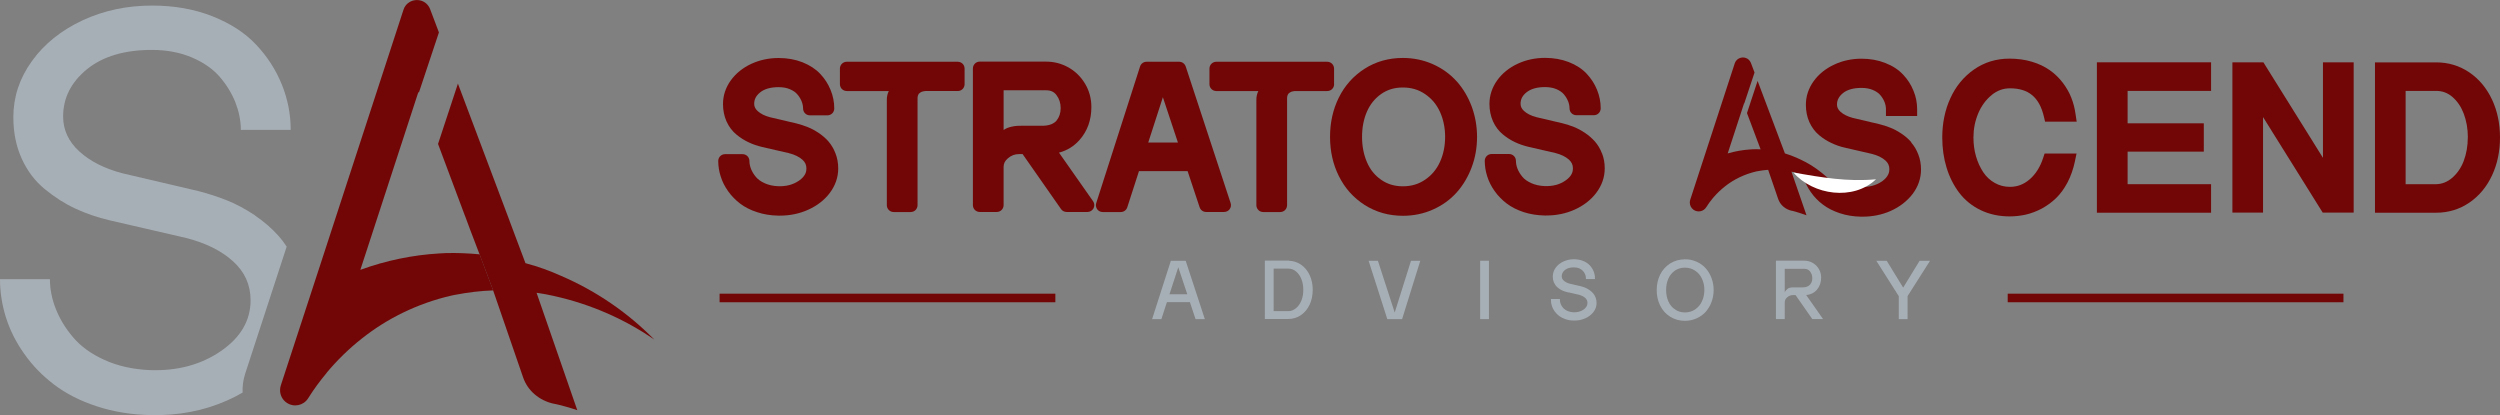 <?xml version="1.0" encoding="UTF-8"?><svg id="b" xmlns="http://www.w3.org/2000/svg" viewBox="0 0 367.15 60.95"><rect x="0" y="0" width="367.15" height="60.95" fill="#808080" stroke="none"/><g id="c"><path d="M174.04,38.43l2.73,8.31h-1.1l-.83-2.49h-3.56s-.81,2.49-.81,2.49h-1.1l2.67-8.31h1.99ZM171.59,43.34h2.95l-1.5-4.49-1.46,4.49Z" fill="#a7afb6" stroke-width="0"/><path d="M174.04,38.43l2.73,8.31h-1.1l-.83-2.49h-3.56s-.81,2.49-.81,2.49h-1.1l2.67-8.31h1.99ZM171.59,43.34h2.95l-1.5-4.49-1.46,4.49Z" fill="none" stroke="#a7afb6" stroke-miterlimit="10" stroke-width=".25"/><path d="M189.19,38.42c.66,0,1.26.18,1.79.54.53.36.94.86,1.24,1.49.3.64.44,1.34.44,2.12s-.15,1.49-.44,2.12c-.3.63-.71,1.13-1.24,1.49-.53.36-1.12.54-1.79.54h-3.31v-8.32h3.31ZM189.19,45.83c.46-.01.86-.17,1.23-.48.36-.3.64-.7.83-1.19.19-.49.28-1.02.28-1.59s-.09-1.11-.28-1.6c-.19-.49-.46-.89-.82-1.19-.36-.3-.77-.46-1.24-.46h-2.27v6.5h2.27Z" fill="#a7afb6" stroke-width="0"/><path d="M189.19,38.42c.66,0,1.26.18,1.79.54.53.36.94.86,1.24,1.49.3.64.44,1.34.44,2.12s-.15,1.49-.44,2.12c-.3.63-.71,1.13-1.24,1.49-.53.36-1.12.54-1.79.54h-3.31v-8.32h3.31ZM189.19,45.83c.46-.01.86-.17,1.23-.48.36-.3.64-.7.83-1.19.19-.49.28-1.02.28-1.59s-.09-1.11-.28-1.6c-.19-.49-.46-.89-.82-1.19-.36-.3-.77-.46-1.24-.46h-2.27v6.5h2.27Z" fill="none" stroke="#a7afb6" stroke-miterlimit="10" stroke-width=".25"/><polygon points="207.31 38.43 208.41 38.43 205.82 46.74 203.83 46.74 201.17 38.43 202.27 38.43 204.83 46.31 207.31 38.43" fill="#a7afb6" stroke-width="0"/><polygon points="207.31 38.43 208.41 38.43 205.82 46.74 203.83 46.74 201.17 38.43 202.27 38.43 204.83 46.31 207.31 38.43" fill="none" stroke="#a7afb6" stroke-miterlimit="10" stroke-width=".25"/><rect x="217.5" y="38.42" width="1.04" height="8.32" fill="#a7afb6" stroke-width="0"/><rect x="217.5" y="38.42" width="1.04" height="8.32" fill="none" stroke="#a7afb6" stroke-miterlimit="10" stroke-width=".25"/><path d="M230.24,42.8c-.26-.06-.51-.15-.74-.25-.23-.11-.45-.24-.66-.42-.21-.17-.37-.39-.49-.65-.12-.26-.18-.56-.18-.89,0-.43.13-.83.4-1.2.27-.37.63-.66,1.08-.87.46-.21.95-.32,1.49-.32.48,0,.91.08,1.29.23.39.15.7.36.94.61.24.25.42.54.55.85.13.31.19.64.19.97h-1.07c0-.2-.04-.39-.12-.59-.08-.2-.19-.38-.34-.55-.15-.17-.35-.31-.6-.42-.25-.11-.54-.16-.85-.16-.59,0-1.05.14-1.39.42-.34.28-.51.61-.51,1.01,0,.29.11.53.35.74.23.21.53.37.91.47l1.64.38c.21.06.42.12.61.2.2.08.39.19.59.32.2.13.37.28.52.45.15.17.27.37.36.6.09.24.14.49.14.77,0,.45-.14.86-.43,1.24-.29.38-.68.68-1.17.9-.5.22-1.04.33-1.63.31-.42,0-.81-.07-1.16-.19-.36-.12-.66-.27-.91-.46-.25-.19-.46-.41-.64-.66-.18-.25-.31-.51-.39-.78-.08-.27-.13-.54-.13-.82h1.07c0,.21.04.42.12.63s.21.42.37.61c.16.19.39.36.68.49.29.13.61.2.97.22.59.02,1.09-.12,1.52-.41.42-.29.64-.65.64-1.09,0-.33-.12-.61-.37-.83-.25-.23-.59-.39-1.01-.5l-1.64-.38Z" fill="#a7afb6" stroke-width="0"/><path d="M230.24,42.8c-.26-.06-.51-.15-.74-.25-.23-.11-.45-.24-.66-.42-.21-.17-.37-.39-.49-.65-.12-.26-.18-.56-.18-.89,0-.43.13-.83.4-1.2.27-.37.63-.66,1.08-.87.46-.21.95-.32,1.49-.32.48,0,.91.08,1.29.23.39.15.7.36.94.61.24.25.42.54.55.85.13.31.19.64.19.97h-1.07c0-.2-.04-.39-.12-.59-.08-.2-.19-.38-.34-.55-.15-.17-.35-.31-.6-.42-.25-.11-.54-.16-.85-.16-.59,0-1.05.14-1.39.42-.34.28-.51.61-.51,1.01,0,.29.11.53.35.74.23.21.53.37.91.47l1.64.38c.21.06.42.12.61.2.2.08.39.19.59.32.2.13.37.28.52.45.15.17.27.37.36.6.09.24.14.49.14.77,0,.45-.14.86-.43,1.24-.29.38-.68.68-1.17.9-.5.22-1.04.33-1.63.31-.42,0-.81-.07-1.16-.19-.36-.12-.66-.27-.91-.46-.25-.19-.46-.41-.64-.66-.18-.25-.31-.51-.39-.78-.08-.27-.13-.54-.13-.82h1.07c0,.21.04.42.12.63s.21.42.37.61c.16.19.39.36.68.49.29.13.61.2.97.22.59.02,1.09-.12,1.52-.41.42-.29.64-.65.64-1.09,0-.33-.12-.61-.37-.83-.25-.23-.59-.39-1.01-.5l-1.64-.38Z" fill="none" stroke="#a7afb6" stroke-miterlimit="10" stroke-width=".25"/><path d="M247.45,38.2c.59,0,1.14.12,1.66.35.51.23.95.54,1.3.94.35.39.63.86.83,1.4.2.54.3,1.1.3,1.7s-.1,1.17-.3,1.71c-.2.54-.48,1-.83,1.4-.35.4-.79.71-1.3.94-.52.23-1.07.35-1.66.35-.79,0-1.49-.2-2.11-.59-.62-.39-1.09-.92-1.42-1.59-.33-.66-.49-1.4-.49-2.21s.16-1.54.49-2.21c.33-.66.8-1.19,1.42-1.59.62-.39,1.32-.59,2.11-.59M245.89,45.53c.45.32.97.48,1.56.48s1.12-.16,1.58-.47c.46-.32.81-.73,1.04-1.25.24-.52.36-1.08.36-1.7s-.12-1.19-.36-1.7c-.23-.51-.58-.93-1.04-1.24-.46-.31-.99-.47-1.58-.47s-1.12.16-1.56.47c-.45.32-.78.73-1,1.24-.22.51-.33,1.08-.33,1.7s.11,1.19.33,1.7.56.93,1,1.24" fill="#a7afb6" stroke-width="0"/><path d="M247.45,38.2c.59,0,1.14.12,1.66.35.51.23.95.54,1.3.94.35.39.63.86.83,1.4.2.54.3,1.1.3,1.7s-.1,1.17-.3,1.71c-.2.54-.48,1-.83,1.4-.35.4-.79.71-1.3.94-.52.23-1.07.35-1.66.35-.79,0-1.49-.2-2.11-.59-.62-.39-1.09-.92-1.42-1.59-.33-.66-.49-1.4-.49-2.21s.16-1.54.49-2.21c.33-.66.8-1.19,1.42-1.59.62-.39,1.32-.59,2.11-.59ZM245.89,45.53c.45.32.97.48,1.56.48s1.12-.16,1.58-.47c.46-.32.81-.73,1.04-1.25.24-.52.36-1.08.36-1.7s-.12-1.19-.36-1.7c-.23-.51-.58-.93-1.04-1.24-.46-.31-.99-.47-1.58-.47s-1.12.16-1.56.47c-.45.32-.78.73-1,1.24-.22.51-.33,1.08-.33,1.7s.11,1.19.33,1.7.56.93,1,1.24Z" fill="none" stroke="#a7afb6" stroke-miterlimit="10" stroke-width=".25"/><path d="M265.03,43.22l2.46,3.51h-1.27l-2.46-3.52h-.43c-.35,0-.67.12-.94.35-.27.24-.41.51-.41.84v2.33h-1.04v-8.32h4.05c.41,0,.79.1,1.15.3.35.2.64.48.86.84.22.37.33.77.33,1.21,0,.69-.21,1.27-.62,1.74-.42.46-.97.7-1.67.71M261.98,44.41c0-.29.02-.55.06-.77.04-.23.09-.41.14-.56.06-.15.13-.27.22-.37.09-.1.18-.18.25-.23.07-.05.17-.09.29-.11.11-.02.2-.04.27-.04.06,0,.15,0,.25,0h1.29c.27,0,.51-.04.71-.13.2-.09.36-.2.48-.34.12-.15.2-.3.26-.47.06-.17.08-.35.08-.54,0-.39-.11-.74-.34-1.04-.23-.3-.55-.46-.96-.46h-3v5.07Z" fill="#a7afb6" stroke-width="0"/><path d="M265.03,43.22l2.46,3.51h-1.27l-2.46-3.52h-.43c-.35,0-.67.12-.94.35-.27.24-.41.51-.41.84v2.33h-1.04v-8.32h4.05c.41,0,.79.1,1.15.3.35.2.64.48.86.84.22.37.33.77.33,1.21,0,.69-.21,1.27-.62,1.74-.42.46-.97.7-1.67.71ZM261.98,44.41c0-.29.02-.55.06-.77.04-.23.09-.41.14-.56.06-.15.13-.27.22-.37.09-.1.18-.18.25-.23.07-.05.17-.09.29-.11.11-.02.2-.04.27-.04.06,0,.15,0,.25,0h1.29c.27,0,.51-.04.71-.13.2-.09.36-.2.48-.34.12-.15.2-.3.26-.47.06-.17.08-.35.08-.54,0-.39-.11-.74-.34-1.04-.23-.3-.55-.46-.96-.46h-3v5.07Z" fill="none" stroke="#a7afb6" stroke-miterlimit="10" stroke-width=".25"/><polygon points="281.98 38.43 283.21 38.43 280.02 43.45 280.02 46.74 278.98 46.74 278.98 43.46 275.79 38.43 277.02 38.43 279.5 42.48 281.98 38.43" fill="#a7afb6" stroke-width="0"/><polygon points="281.98 38.43 283.21 38.43 280.02 43.45 280.02 46.74 278.98 46.74 278.98 43.46 275.79 38.43 277.02 38.43 279.5 42.48 281.98 38.43" fill="none" stroke="#a7afb6" stroke-miterlimit="10" stroke-width=".25"/><rect x="105.68" y="43.13" width="49.31" height="1.26" fill="#720606" stroke-width="0"/><rect x="294.85" y="43.13" width="49.31" height="1.26" fill="#720606" stroke-width="0"/><path d="M121.68,20.78c-.41-.46-.9-.89-1.45-1.26-.54-.36-1.08-.65-1.62-.86-.51-.21-1.06-.38-1.63-.53l-3.92-.92c-.75-.2-1.35-.5-1.79-.9-.35-.32-.51-.65-.51-1.06,0-.66.27-1.19.86-1.67.63-.52,1.55-.78,2.73-.78.63,0,1.19.1,1.67.31.46.2.82.44,1.07.74.28.32.49.67.64,1.04.14.36.21.7.21,1.05,0,.55.45,1,1,1h2.58c.55,0,1-.45,1-1,0-.94-.18-1.86-.54-2.73-.35-.87-.86-1.66-1.52-2.36-.67-.71-1.56-1.29-2.62-1.71-1.05-.41-2.22-.62-3.49-.62-1.44,0-2.79.29-4.02.86-1.25.58-2.26,1.4-3,2.42-.76,1.05-1.15,2.23-1.15,3.48,0,.93.18,1.79.52,2.56.35.77.84,1.42,1.46,1.93.57.47,1.17.85,1.8,1.14.61.29,1.27.51,1.97.68,0,0,0,0,0,0l3.92.9c.86.22,1.53.55,2.01.98.39.36.57.76.57,1.27,0,.45-.11,1.12-1.1,1.8-.85.58-1.85.85-3.05.81-.74-.03-1.41-.18-1.98-.44-.55-.25-.98-.55-1.28-.91-.32-.38-.57-.79-.73-1.2-.15-.39-.23-.78-.23-1.16,0-.55-.45-1-1-1h-2.58c-.55,0-1,.45-1,1,0,.76.12,1.53.36,2.27.23.75.6,1.48,1.08,2.16.48.68,1.07,1.29,1.76,1.82.69.53,1.53.96,2.5,1.27.96.32,2,.49,3.1.51.08,0,.15,0,.23,0,1.47,0,2.86-.28,4.12-.84,1.35-.6,2.44-1.44,3.23-2.49.82-1.09,1.24-2.3,1.24-3.6,0-.78-.13-1.52-.4-2.21-.26-.68-.61-1.27-1.04-1.76" fill="#720606" stroke-width="0"/><path d="M140.65,9.07h-16.3c-.55,0-1,.45-1,1v2.3c0,.55.45,1,1,1h6.18c-.19.38-.29.8-.29,1.27v15.5c0,.55.45,1,1,1h2.51c.55,0,1-.45,1-1v-15.68c0-.17.02-.32.06-.43.06-.16.11-.23.13-.26.05-.06.12-.12.2-.17.14-.09.21-.12.24-.13.08-.03.17-.05.26-.06.12-.02.2-.03.27-.04h4.75c.55,0,1-.45,1-1v-2.3c0-.55-.45-1-1-1" fill="#720606" stroke-width="0"/><path d="M155.51,22.42c1.18-.31,2.19-.92,3.01-1.84,1.17-1.31,1.76-2.94,1.76-4.86,0-1.24-.31-2.4-.93-3.43-.61-1.02-1.44-1.83-2.44-2.39-1-.56-2.1-.85-3.26-.85h-9.77c-.55,0-1,.45-1,1v20.08c0,.55.45,1,1,1h2.51c.55,0,1-.45,1-1v-5.63c0-.49.2-.89.64-1.26.48-.41,1.01-.61,1.62-.61h.53l5.64,8.07c.19.27.49.43.82.43h3.07c.37,0,.71-.21.89-.54.17-.33.15-.73-.07-1.04l-5.01-7.14ZM147.38,13.26h6.25c.68,0,1.16.22,1.52.7.42.56.62,1.19.62,1.92,0,.35-.05.68-.15.99-.1.3-.25.57-.45.83-.17.22-.43.4-.76.54-.37.15-.81.23-1.33.23h-3.12c-.28,0-.5,0-.67.02-.18.01-.45.05-.79.13-.4.09-.75.23-1.03.42-.02.02-.05.03-.08.05v-5.81Z" fill="#720606" stroke-width="0"/><path d="M174.13,9.76c-.14-.41-.52-.69-.95-.69h-4.8c-.43,0-.82.28-.95.69l-6.44,20.07c-.1.3-.04.64.14.9.19.26.49.41.81.41h2.66c.43,0,.82-.28.95-.69l1.72-5.32h7.14s1.77,5.32,1.77,5.32c.14.41.52.68.95.68h2.65c.32,0,.62-.15.81-.41.19-.26.24-.59.14-.9l-6.6-20.07ZM168.63,20.93l2.15-6.65,2.21,6.65h-4.37Z" fill="#720606" stroke-width="0"/><path d="M195.92,12.37v-2.3c0-.55-.45-1-1-1h-16.3c-.55,0-1,.45-1,1v2.3c0,.55.45,1,1,1h6.18c-.19.38-.29.81-.29,1.27v15.5c0,.55.45,1,1,1h2.51c.55,0,1-.45,1-1v-15.68c0-.17.02-.32.06-.43.06-.16.11-.23.13-.26.05-.06.12-.12.2-.17.14-.09.21-.12.24-.13.08-.03.17-.05.26-.06.12-.02.2-.03.27-.04h4.75c.55,0,1-.45,1-1" fill="#720606" stroke-width="0"/><path d="M213.92,11.94c-.94-1.05-2.11-1.9-3.48-2.51-1.37-.61-2.85-.92-4.41-.92-2.09,0-3.98.53-5.63,1.59-1.64,1.05-2.91,2.47-3.78,4.23-.86,1.73-1.29,3.67-1.29,5.77s.43,4.04,1.3,5.77c.87,1.76,2.14,3.18,3.78,4.23,1.65,1.05,3.54,1.59,5.63,1.59,1.56,0,3.05-.31,4.41-.92,1.37-.61,2.54-1.46,3.48-2.51.93-1.04,1.67-2.28,2.2-3.69.53-1.4.79-2.91.79-4.47s-.27-3.06-.79-4.47c-.53-1.41-1.27-2.65-2.2-3.69M206.03,12.85c1.24,0,2.31.32,3.26.97.97.66,1.68,1.51,2.18,2.6.5,1.1.76,2.34.76,3.68s-.26,2.59-.76,3.69c-.5,1.09-1.21,1.94-2.18,2.6-.95.65-2.02.97-3.26.97s-2.28-.32-3.2-.96c-.94-.66-1.62-1.51-2.08-2.59-.48-1.11-.72-2.35-.72-3.71s.24-2.61.72-3.71c.47-1.07,1.15-1.92,2.08-2.58.92-.65,1.96-.96,3.2-.96" fill="#720606" stroke-width="0"/><path d="M235.27,22.54c-.26-.68-.61-1.27-1.04-1.76-.41-.46-.9-.89-1.45-1.26-.54-.36-1.08-.65-1.62-.87-.52-.21-1.06-.38-1.63-.53l-3.92-.92c-.75-.2-1.35-.5-1.79-.9-.35-.32-.51-.65-.51-1.06,0-.66.27-1.19.86-1.67.64-.52,1.55-.78,2.73-.78.63,0,1.19.1,1.67.3.46.2.82.44,1.08.74.28.32.49.67.64,1.04.14.36.21.7.21,1.05,0,.55.45,1,1,1h2.58c.55,0,1-.45,1-1,0-.94-.18-1.86-.54-2.73-.35-.87-.86-1.66-1.52-2.36-.67-.72-1.55-1.29-2.62-1.71-1.05-.41-2.22-.62-3.49-.62-1.44,0-2.79.29-4.02.86-1.25.58-2.26,1.4-3,2.42-.76,1.06-1.15,2.23-1.15,3.48,0,.93.18,1.79.52,2.56.35.77.84,1.42,1.46,1.93.57.47,1.17.85,1.8,1.14.61.29,1.27.51,1.97.68,0,0,0,0,0,0l3.92.9c.86.22,1.53.55,2.01.98.39.36.58.76.58,1.27,0,.45-.11,1.12-1.1,1.8-.85.59-1.84.85-3.05.81-.74-.03-1.41-.18-1.98-.44-.55-.25-.98-.55-1.28-.91-.32-.38-.57-.79-.73-1.2-.15-.39-.23-.78-.23-1.16,0-.55-.45-1-1-1h-2.58c-.55,0-1,.45-1,1,0,.76.12,1.53.36,2.27.23.75.6,1.48,1.08,2.16.48.68,1.07,1.29,1.76,1.82.69.53,1.53.96,2.5,1.28.96.31,2,.48,3.1.5.08,0,.15,0,.23,0,1.47,0,2.86-.28,4.12-.84,1.35-.6,2.44-1.44,3.23-2.49.82-1.09,1.24-2.3,1.24-3.6,0-.78-.13-1.52-.4-2.21" fill="#720606" stroke-width="0"/><path d="M37.42,31.61c-1.37-.91-2.73-1.64-4.08-2.18-1.36-.54-2.77-1-4.22-1.37l-11.22-2.63c-2.59-.69-4.69-1.76-6.26-3.2-1.58-1.45-2.37-3.15-2.37-5.11,0-2.74,1.17-5.05,3.5-6.95,2.33-1.89,5.51-2.84,9.54-2.84,2.17,0,4.12.37,5.85,1.1,1.72.73,3.09,1.68,4.1,2.84,1.01,1.17,1.77,2.42,2.31,3.76.52,1.34.8,2.69.8,4.04h7.32c0-2.3-.44-4.53-1.31-6.68-.88-2.15-2.13-4.1-3.77-5.83-1.63-1.74-3.77-3.12-6.42-4.17-2.65-1.05-5.61-1.57-8.87-1.57-3.68,0-7.1.73-10.22,2.18-3.12,1.47-5.6,3.45-7.41,5.97-1.82,2.52-2.73,5.27-2.73,8.24,0,2.25.41,4.28,1.23,6.09.82,1.81,1.95,3.29,3.38,4.47,1.44,1.17,2.93,2.14,4.49,2.86,1.57.73,3.25,1.31,5.06,1.73l11.22,2.59c2.89.74,5.19,1.88,6.9,3.44,1.71,1.55,2.56,3.45,2.56,5.71,0,2.97-1.45,5.46-4.36,7.46-2.9,2-6.37,2.93-10.39,2.8-2.5-.11-4.73-.6-6.69-1.49-1.96-.88-3.5-2-4.63-3.34-1.14-1.34-1.98-2.74-2.55-4.2-.57-1.46-.85-2.9-.85-4.33H0c0,1.88.29,3.75.87,5.61.58,1.85,1.47,3.63,2.69,5.35,1.2,1.71,2.67,3.22,4.4,4.53,1.72,1.31,3.8,2.38,6.26,3.18,2.45.81,5.11,1.24,7.98,1.29,4.03.08,7.74-.63,11.16-2.15.8-.35,1.55-.74,2.27-1.16-.04-.92.08-1.84.37-2.75l6.1-18.68c-.35-.54-.73-1.05-1.14-1.51-1-1.14-2.19-2.16-3.55-3.09" fill="#a7afb6" stroke-width="0"/><path d="M64.51,37.22h-.01c-3.88.23-7.81,1.03-11.58,2.41l1.37-4.19,7.16-21.95.06.13,2.95-8.86-1.29-3.41c-.51-1.33-2.01-1.66-3.03-1.04h0c-.4.23-.73.62-.89,1.14l-11.89,36.44-1.69,5.17-4.43,13.54c-.08.23-.11.47-.11.7,0,.73.35,1.43.98,1.85,1.04.71,2.46.42,3.14-.65.8-1.29,1.73-2.55,2.74-3.76v-.02c1.53-1.82,3.25-3.51,5.12-4.98,3.74-2.98,8.22-5.17,13.09-6.31.2-.04.41-.09.61-.13h.03c1.84-.36,3.72-.59,5.59-.65l-1.99-5.3c-1.64-.15-3.31-.23-5-.18-.31.01-.62.03-.93.05" fill="#720606" stroke-width="0"/><path d="M81.44,43.49c5.12,1.14,10.17,3.28,14.66,6.39-3.84-3.91-8.48-7.12-13.68-9.36-1.69-.76-3.43-1.39-5.25-1.87-1.15-.34-2.34-.61-3.54-.83,1.2.22,2.39.49,3.54.83l-1.49-3.96-.84-2.24-.04-.12-7.55-20.05-2.92,8.86,3.92,10.47.04.09.8,2.15,1.34,3.51h0l1.99,5.29,4.4,12.77c.68,1.99,2.4,3.4,4.45,3.86.01,0,.02,0,.03,0,1.19.25,2.35.58,3.48.96l-5.98-17.24c.88.13,1.77.28,2.62.48" fill="#720606" stroke-width="0"/><path d="M280.69,20.88c-.41-.47-.88-.88-1.45-1.26-.57-.38-1.11-.67-1.61-.86-.51-.21-1.06-.39-1.64-.53l-3.91-.92c-.76-.21-1.37-.51-1.79-.9-.35-.32-.51-.65-.51-1.06,0-.65.28-1.18.87-1.67.62-.51,1.54-.77,2.73-.77.63,0,1.19.1,1.66.3.47.2.84.45,1.08.73.28.33.5.68.64,1.04.14.36.21.71.21,1.06v1h4.58v-1c0-.95-.18-1.87-.54-2.72-.35-.87-.86-1.67-1.52-2.36-.67-.72-1.55-1.3-2.62-1.71-1.05-.42-2.22-.63-3.49-.63-1.43,0-2.79.29-4.02.87-1.27.59-2.27,1.41-3,2.42-.76,1.05-1.15,2.22-1.15,3.48,0,.93.17,1.79.52,2.56.35.77.84,1.42,1.46,1.93.55.46,1.16.84,1.79,1.13.61.29,1.28.53,1.98.68l3.94.91c.84.21,1.51.54,1.99.97.4.36.58.77.58,1.27,0,.44-.11,1.11-1.1,1.81-.85.58-1.85.84-3.06.81-.52-.02-1.03-.11-1.49-.25l-.15-.05h-.46c-.9,0-1.64-.18-2.3-.41l.07-.08c-.47-.48-.96-.92-1.44-1.29-.98-.8-2.06-1.47-3.2-1.99-.12-.06-.24-.12-.29-.13-.06-.04-.14-.08-.19-.09-.56-.25-1.14-.46-1.73-.64l-4.01-10.65-1.56,4.73,2,5.32c-.37-.02-.73-.02-1.09-.01l-.35.02c-1.15.07-2.29.27-3.39.59l2.4-7.35.02.04,1.52-4.57-.53-1.4c-.14-.36-.4-.62-.76-.74-.3-.11-.64-.09-.93.04l-.14.07c-.26.15-.45.4-.55.69l-6.53,20.01c-.04.13-.07.27-.07.41,0,.44.21.84.57,1.09.29.2.65.27,1,.2.35-.07.65-.28.85-.59.27-.44.59-.88.95-1.31l.09-.11c.53-.61,1.1-1.16,1.7-1.63,1.31-1.05,2.89-1.8,4.63-2.21l.13-.02c.55-.11,1.08-.18,1.59-.21l1.47,4.28c.3.87,1.03,1.51,1.97,1.73h.07c.38.1.77.21,1.16.34l.96.32-2.21-6.4s0,0,.01,0l.09.02c.3.06.59.14.89.23.15.04.3.11.45.16l.77,1.53c.19.39.41.74.64,1.07.49.7,1.08,1.31,1.75,1.81.69.53,1.53.96,2.5,1.28.96.32,2,.49,3.11.51.07,0,.14,0,.21,0,1.49,0,2.88-.28,4.14-.84,1.34-.6,2.42-1.44,3.23-2.49.82-1.09,1.24-2.3,1.24-3.6,0-.79-.13-1.53-.4-2.21-.27-.7-.61-1.27-1.04-1.75" fill="#720606" stroke-width="0"/><path d="M292.51,13.94c.82-.66,1.69-.97,2.68-.97,2.72,0,4.3,1.31,4.97,4.13l.18.77h4.64l-.17-1.15c-.12-.84-.33-1.65-.62-2.37-.29-.76-.72-1.5-1.26-2.21-.53-.7-1.17-1.32-1.91-1.84-.74-.52-1.62-.94-2.63-1.24-1-.3-2.11-.45-3.3-.45-1.93,0-3.68.54-5.21,1.61-1.51,1.06-2.67,2.48-3.46,4.23-.79,1.73-1.18,3.66-1.18,5.74,0,1.57.21,3.05.63,4.42.42,1.38,1.04,2.61,1.84,3.67.82,1.09,1.89,1.96,3.17,2.58,1.27.61,2.7.92,4.24.92.82,0,1.62-.09,2.38-.26.79-.18,1.57-.48,2.34-.88.77-.42,1.48-.93,2.11-1.54.65-.63,1.2-1.39,1.7-2.33.47-.92.83-1.93,1.06-3.02l.25-1.2h-4.69l-.23.69c-.43,1.31-1.1,2.36-1.99,3.12-.86.73-1.8,1.08-2.87,1.08-.81,0-1.54-.19-2.22-.57-.69-.39-1.24-.9-1.68-1.55-.46-.69-.82-1.46-1.08-2.35-.26-.89-.38-1.83-.38-2.77,0-1.26.23-2.43.71-3.57.46-1.08,1.12-1.99,1.98-2.68" fill="#720606" stroke-width="0"/><polygon points="307.95 31.24 324.72 31.24 324.72 27.05 312.46 27.05 312.46 22.27 323.65 22.27 323.65 18.11 312.46 18.11 312.46 13.35 324.72 13.35 324.72 9.15 307.95 9.15 307.95 31.24" fill="#720606" stroke-width="0"/><polygon points="341.15 23.18 332.4 9.15 327.85 9.15 327.85 31.22 332.35 31.22 332.35 17.19 341.11 31.22 345.66 31.22 345.66 9.15 341.15 9.15 341.15 23.18" fill="#720606" stroke-width="0"/><path d="M365.99,14.65h0c-.78-1.68-1.9-3.03-3.33-4.01-1.44-.98-3.08-1.48-4.88-1.48h-8.99v22.08h8.99c1.79,0,3.43-.5,4.88-1.49,1.43-.98,2.55-2.33,3.33-4.01.77-1.65,1.16-3.52,1.16-5.55s-.39-3.89-1.16-5.55M362.42,20.19c0,1.25-.2,2.39-.61,3.48-.39,1.01-.97,1.84-1.71,2.47-.7.59-1.47.89-2.32.91h-4.49v-13.7h4.49c.89,0,1.66.28,2.35.86.74.63,1.29,1.43,1.69,2.47.4,1.05.61,2.23.61,3.51" fill="#720606" stroke-width="0"/><path d="M263.38,25.34c4.14.71,7.91,1.38,12.13.99-3.32,3.17-9.22,2.35-12.13-.99" fill="#fff" stroke-width="0"/></g></svg>